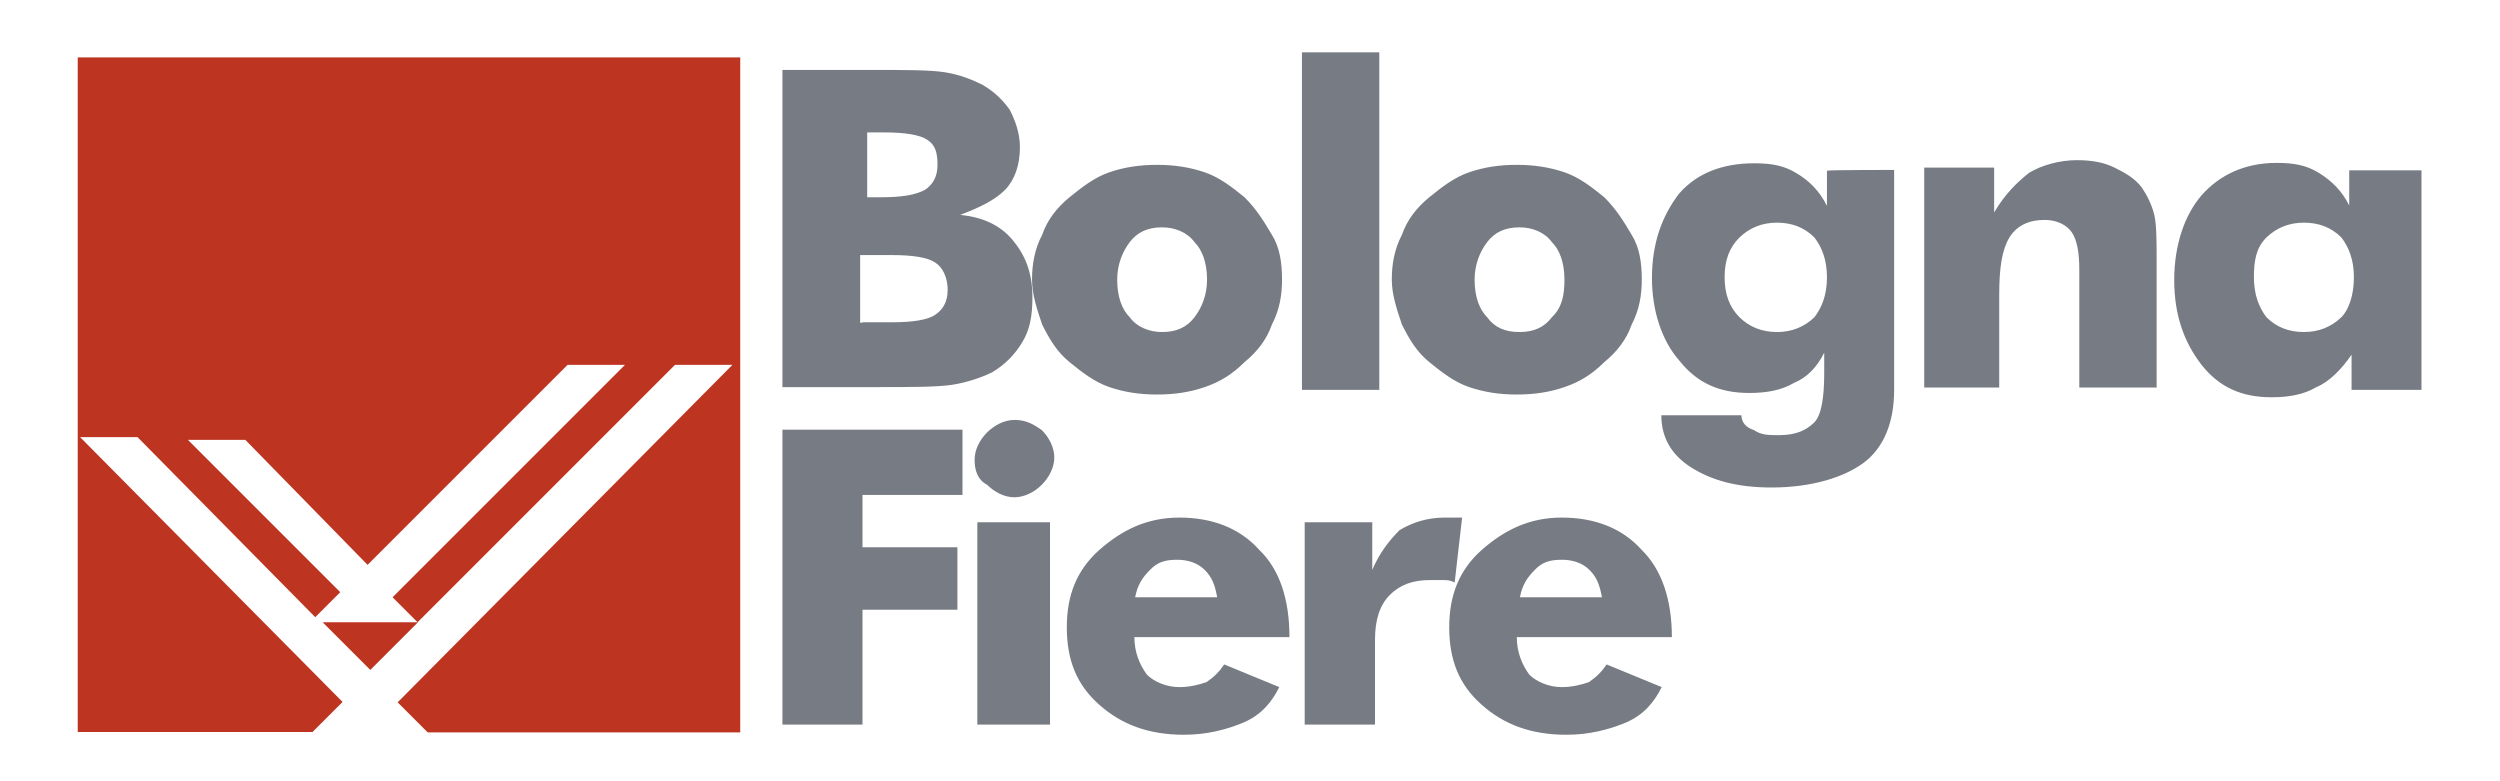 <?xml version="1.0" encoding="utf-8"?>
<!-- Generator: Adobe Illustrator 27.9.4, SVG Export Plug-In . SVG Version: 9.03 Build 54784)  -->
<svg version="1.1" id="Livello_1" xmlns="http://www.w3.org/2000/svg" xmlns:xlink="http://www.w3.org/1999/xlink" x="0px" y="0px"
	 viewBox="0 0 640 200" style="enable-background:new 0 0 640 200;" xml:space="preserve">
<style type="text/css">
	.st0{fill:#777B83;}
	.st1{fill:#BD3421;}
</style>
<path class="st0" d="M492.6,99.1V42.9h17.9v11.5c2.6-4.5,5.8-7.7,9-10.2c3.2-1.9,7.7-3.2,12.2-3.2c3.8,0,7,0.6,9.6,1.9
	c2.6,1.3,5.1,2.6,7,5.1c1.3,1.9,2.6,4.5,3.2,7c0.6,2.6,0.6,7,0.6,12.2v32h-19.8V69.1c0-4.5-0.6-7.7-1.9-9.6c-1.3-1.9-3.8-3.2-7-3.2
	c-3.8,0-7,1.3-9,4.5c-1.9,3.2-2.6,7.7-2.6,14.7v23.7H492.6z M619.9,43.5v56.3H602v-9c-2.6,3.8-5.8,7-9,8.3c-3.2,1.9-7,2.6-11.5,2.6
	c-7.7,0-13.4-2.6-17.9-8.3c-4.5-5.8-7-12.8-7-21.7s2.6-16.6,7-21.7c4.5-5.1,10.9-8.3,19.2-8.3c4.5,0,7.7,0.6,10.9,2.6
	s5.8,4.5,7.7,8.3v-9H619.9z M602.6,71c0-4.5-1.3-7.7-3.2-10.2c-2.6-2.6-5.8-3.8-9.6-3.8s-7,1.3-9.6,3.8c-2.6,2.6-3.2,5.8-3.2,10.2
	s1.3,7.7,3.2,10.2c2.6,2.6,5.8,3.8,9.6,3.8s7-1.3,9.6-3.8C601.3,79.3,602.6,75.5,602.6,71 M200.3,99.1V17.9h22.4
	c9,0,15.4,0,19.2,0.6c3.8,0.6,7,1.9,9.6,3.2c3.2,1.9,5.1,3.8,7,6.4c1.3,2.6,2.6,5.8,2.6,9.6c0,4.5-1.3,8.3-3.8,10.9
	c-2.6,2.6-6.4,4.5-11.5,6.4c5.8,0.6,10.2,2.6,13.4,6.4c3.2,3.8,5.1,8.3,5.1,14.7c0,4.5-0.6,8.3-2.6,11.5c-1.9,3.2-4.5,5.8-7.7,7.7
	c-2.6,1.3-6.4,2.6-10.2,3.2c-3.8,0.6-10.9,0.6-19.8,0.6H200.3z M220.8,50.5h4.5c5.8,0,9-0.6,11.5-1.9c1.9-1.3,3.2-3.2,3.2-6.4
	c0-3.2-0.6-5.1-2.6-6.4c-1.9-1.3-5.8-1.9-10.9-1.9H222v16.6H220.8z M220.8,82.5h7.7c5.1,0,9-0.6,10.9-1.9c1.9-1.3,3.2-3.2,3.2-6.4
	c0-3.2-1.3-5.8-3.2-7c-1.9-1.3-5.8-1.9-10.9-1.9h-8.3v17.3H220.8z M328.2,71.6c0,3.8-0.6,7.7-2.6,11.5c-1.3,3.8-3.8,7-7,9.6
	c-3.2,3.2-6.4,5.1-10.2,6.4c-3.8,1.3-7.7,1.9-12.2,1.9c-4.5,0-8.3-0.6-12.2-1.9c-3.8-1.3-7-3.8-10.2-6.4c-3.2-2.6-5.1-5.8-7-9.6
	c-1.3-3.8-2.6-7.7-2.6-11.5c0-3.8,0.6-7.7,2.6-11.5c1.3-3.8,3.8-7,7-9.6c3.2-2.6,6.4-5.1,10.2-6.4c3.8-1.3,7.7-1.9,12.2-1.9
	c4.5,0,8.3,0.6,12.2,1.9c3.8,1.3,7,3.8,10.2,6.4c3.2,3.2,5.1,6.4,7,9.6C327.6,63.3,328.2,67.2,328.2,71.6 M309,71.6
	c0-4.5-1.3-7.7-3.2-9.6c-1.9-2.6-5.1-3.8-8.3-3.8c-3.8,0-6.4,1.3-8.3,3.8s-3.2,5.8-3.2,9.6c0,4.5,1.3,7.7,3.2,9.6
	c1.9,2.6,5.1,3.8,8.3,3.8c3.8,0,6.4-1.3,8.3-3.8S309,75.5,309,71.6 M333.3,13.4h19.8v86.4h-19.8V13.4z M420.3,71.6
	c0,3.8-0.6,7.7-2.6,11.5c-1.3,3.8-3.8,7-7,9.6c-3.2,3.2-6.4,5.1-10.2,6.4c-3.8,1.3-7.7,1.9-12.2,1.9c-4.5,0-8.3-0.6-12.2-1.9
	c-3.8-1.3-7-3.8-10.2-6.4c-3.2-2.6-5.1-5.8-7-9.6c-1.3-3.8-2.6-7.7-2.6-11.5c0-3.8,0.6-7.7,2.6-11.5c1.3-3.8,3.8-7,7-9.6
	c3.2-2.6,6.4-5.1,10.2-6.4c3.8-1.3,7.7-1.9,12.2-1.9c4.5,0,8.3,0.6,12.2,1.9c3.8,1.3,7,3.8,10.2,6.4c3.2,3.2,5.1,6.4,7,9.6
	C419.7,63.3,420.3,67.2,420.3,71.6 M400.5,71.6c0-4.5-1.3-7.7-3.2-9.6c-1.9-2.6-5.1-3.8-8.3-3.8c-3.8,0-6.4,1.3-8.3,3.8
	s-3.2,5.8-3.2,9.6c0,4.5,1.3,7.7,3.2,9.6c1.9,2.6,4.5,3.8,8.3,3.8c3.8,0,6.4-1.3,8.3-3.8C399.9,78.7,400.5,75.5,400.5,71.6
	 M484.9,43.5v56.3c0,8.3-2.6,14.7-7.7,18.6c-5.1,3.8-13.4,6.4-23.7,6.4c-9,0-15.4-1.9-20.5-5.1c-5.1-3.2-7.7-7.7-7.7-13.4h20.5
	c0,1.9,1.3,3.2,3.2,3.8c1.9,1.3,3.8,1.3,6.4,1.3c4.5,0,7-1.3,9-3.2c1.9-1.9,2.6-6.4,2.6-12.8v-5.1c-1.9,3.8-4.5,6.4-7.7,7.7
	c-3.2,1.9-7,2.6-11.5,2.6c-7.7,0-13.4-2.6-17.9-8.3c-4.5-5.1-7-12.8-7-21.1c0-9,2.6-16,7-21.7c4.5-5.1,10.9-7.7,19.2-7.7
	c4.5,0,7.7,0.6,10.9,2.6c3.2,1.9,5.8,4.5,7.7,8.3v-9C467.7,43.5,484.9,43.5,484.9,43.5z M467.7,71c0-4.5-1.3-7.7-3.2-10.2
	c-2.6-2.6-5.8-3.8-9.6-3.8s-7,1.3-9.6,3.8c-2.6,2.6-3.8,5.8-3.8,10.2s1.3,7.7,3.8,10.2s5.8,3.8,9.6,3.8s7-1.3,9.6-3.8
	C466.4,78.7,467.7,75.5,467.7,71 M200.3,110v75.5h20.5v-29.4h24.3v-16h-24.3v-13.4h25.6V110H200.3z M249.5,117.7
	c0-2.6,1.3-5.1,3.2-7c1.9-1.9,4.5-3.2,7-3.2c3.2,0,5.1,1.3,7,2.6c1.9,1.9,3.2,4.5,3.2,7s-1.3,5.1-3.2,7c-1.9,1.9-4.5,3.2-7,3.2
	c-2.6,0-5.1-1.3-7-3.2C250.2,122.8,249.5,120.3,249.5,117.7 M250.2,133.7h18.6v51.8h-18.6V133.7z M330.1,163.1h-39.7
	c0,3.8,1.3,7,3.2,9.6c1.9,1.9,5.1,3.2,8.3,3.2c2.6,0,5.1-0.6,7-1.3c1.9-1.3,3.2-2.6,4.5-4.5l14.1,5.8c-1.9,3.8-4.5,7-9,9
	c-4.5,1.9-9.6,3.2-15.4,3.2c-9,0-16-2.6-21.7-7.7c-5.8-5.1-8.3-11.5-8.3-19.8c0-8.3,2.6-14.7,8.3-19.8c5.8-5.1,12.2-8.3,20.5-8.3
	c8.3,0,15.4,2.6,20.5,8.3C327.6,145.8,330.1,153.5,330.1,163.1C330.1,163.1,330.1,163.1,330.1,163.1z M311.6,152.9
	c-0.6-3.2-1.3-5.1-3.2-7c-1.9-1.9-4.5-2.6-7-2.6c-3.2,0-5.1,0.6-7,2.6c-1.9,1.9-3.2,3.8-3.8,7H311.6z M334,185.5v-51.8h17.3v12.2
	c1.9-4.5,4.5-7.7,7-10.2c3.2-1.9,7-3.2,11.5-3.2c0.6,0,1.3,0,1.9,0s1.3,0,2.6,0l-1.9,16.6c-1.3-0.6-1.9-0.6-3.2-0.6s-1.9,0-3.2,0
	c-4.5,0-7.7,1.3-10.2,3.8c-2.6,2.6-3.8,6.4-3.8,11.5v21.7H334z M428,163.1h-39.7c0,3.8,1.3,7,3.2,9.6c1.9,1.9,5.1,3.2,8.3,3.2
	c2.6,0,5.1-0.6,7-1.3c1.9-1.3,3.2-2.6,4.5-4.5l14.1,5.8c-1.9,3.8-4.5,7-9,9c-4.5,1.9-9.6,3.2-15.4,3.2c-9,0-16-2.6-21.7-7.7
	c-5.8-5.1-8.3-11.5-8.3-19.8c0-8.3,2.6-14.7,8.3-19.8c5.8-5.1,12.2-8.3,20.5-8.3c8.3,0,15.4,2.6,20.5,8.3
	C425.4,145.8,428,153.5,428,163.1C428,163.1,428,163.1,428,163.1z M410.1,152.9c-0.6-3.2-1.3-5.1-3.2-7c-1.9-1.9-4.5-2.6-7-2.6
	c-3.2,0-5.1,0.6-7,2.6c-1.9,1.9-3.2,3.8-3.8,7H410.1z"/>
<path class="st1" d="M82.6,159.3l12.2,12.2l12.2-12.2H82.6z M19.9,14.7v172.7H80l7.7-7.7l-67.2-67.8h14.7L80.7,158l6.4-6.4l-39-39
	h14.7l31.3,32l51.2-51.2H160l-59.5,59.5l6.4,6.4l65.9-65.9h14.7l-85.7,86.4l7.7,7.7h80V14.7H19.9z"/>
</svg>
